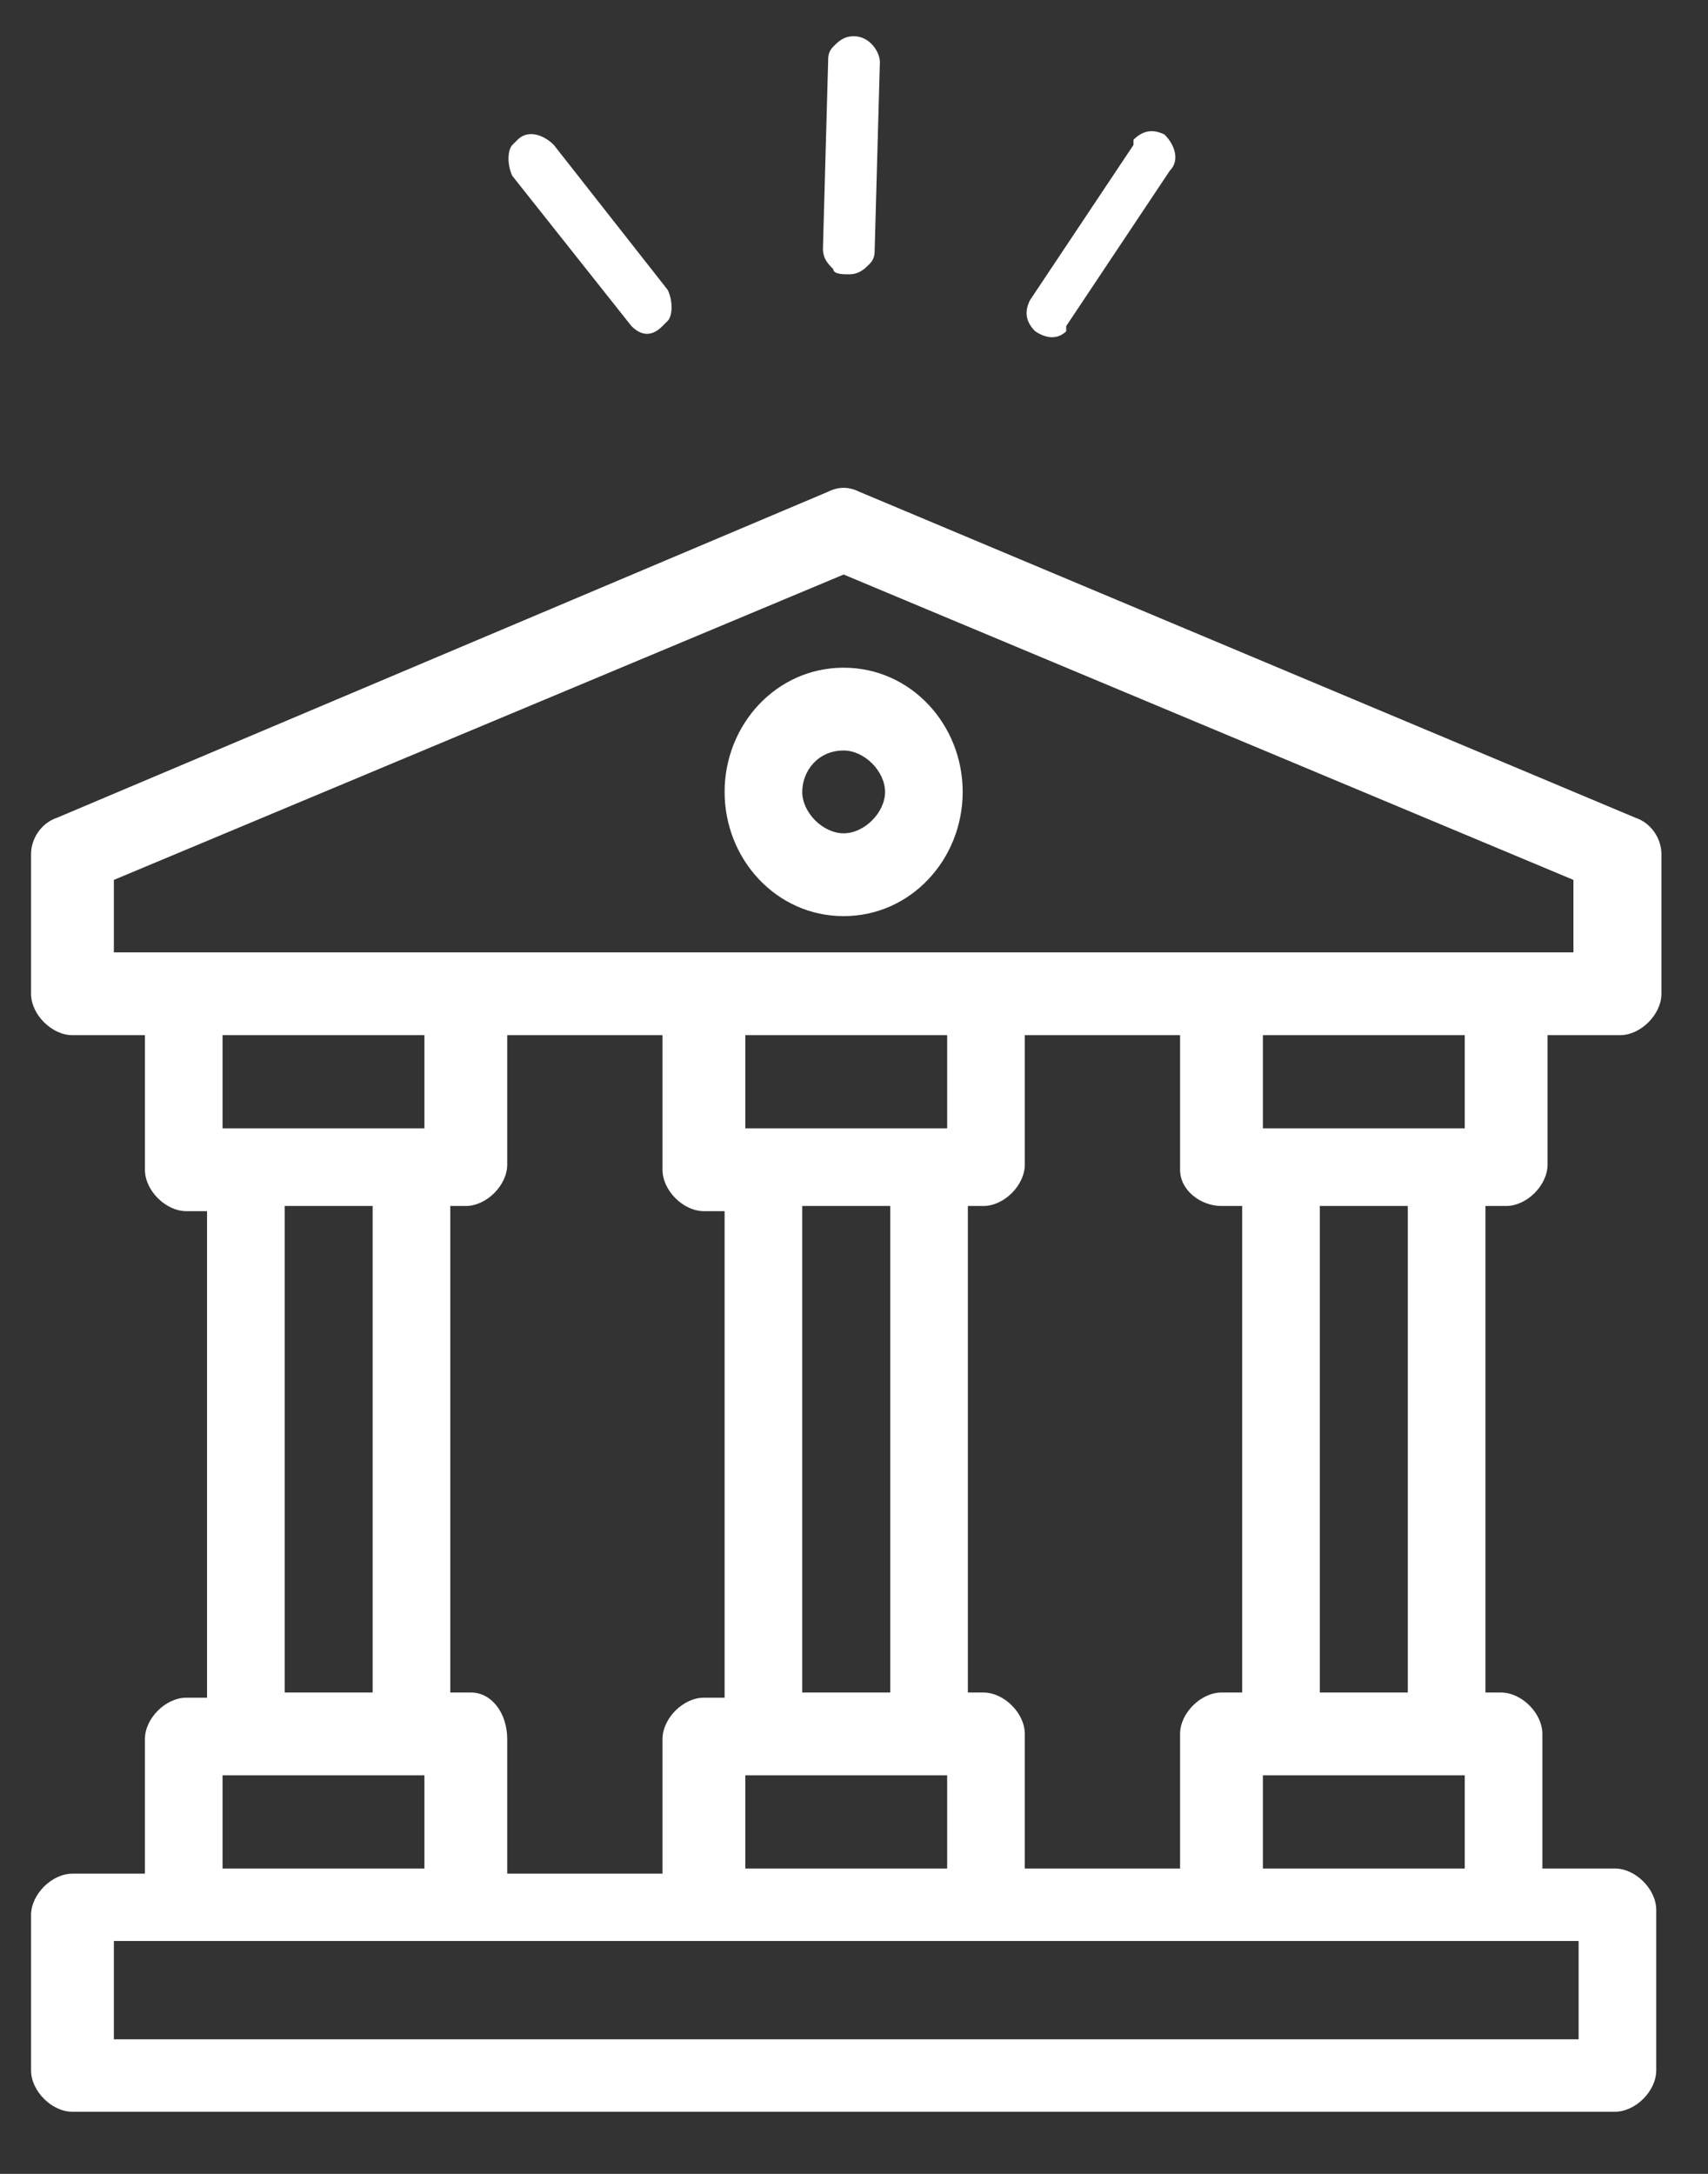 <?xml version="1.0" encoding="utf-8"?>
<!-- Generator: Adobe Illustrator 22.0.1, SVG Export Plug-In . SVG Version: 6.00 Build 0)  -->
<svg version="1.1" id="Layer_1" xmlns="http://www.w3.org/2000/svg" xmlns:xlink="http://www.w3.org/1999/xlink" x="0px" y="0px"
	 viewBox="0 0 33 42" style="enable-background:new 0 0 33 42;" xml:space="preserve">
<rect x="0" y="0" width="33" height="42" fill="#333333" stroke="none"/>
<style type="text/css">
	.st0{fill:#FFFFFF;}
</style>
<g id="Layer_2">
</g>
<path id="Fill-1" class="st0" d="M16.3,16.1c-0.4,0-0.8-0.4-0.8-0.8s0.3-0.8,0.8-0.8c0.4,0,0.8,0.4,0.8,0.8S16.7,16.1,16.3,16.1
	 M16.3,12.9C15,12.9,14,14,14,15.3s1,2.4,2.3,2.4s2.3-1.1,2.3-2.4C18.6,14,17.6,12.9,16.3,12.9"/>
<path id="Fill-8" class="st0" d="M16.1,5.2C16,5.1,15.9,5,15.9,4.8L16,1.2c0-0.1,0-0.2,0.1-0.3s0.2-0.2,0.4-0.2
	C16.8,0.7,17,1,17,1.2l-0.1,3.6c0,0.1,0,0.2-0.1,0.3c-0.1,0.1-0.2,0.2-0.4,0.2C16.3,5.3,16.1,5.3,16.1,5.2"/>
<path id="Fill-9" class="st0" d="M20,6.4c-0.2-0.2-0.2-0.4-0.1-0.6l2-3c0,0,0,0,0-0.1c0.2-0.2,0.4-0.2,0.6-0.1
	c0.2,0.2,0.3,0.5,0.1,0.7l-2,3c0,0,0,0,0,0.1C20.5,6.5,20.3,6.6,20,6.4L20,6.4"/>
<path id="Fill-10" class="st0" d="M12.2,6.3L12.2,6.3L9.9,3.4c-0.1-0.2-0.1-0.5,0-0.6c0,0,0,0,0.1-0.1c0.2-0.2,0.5-0.1,0.7,0.1
	l2.2,2.8c0.1,0.2,0.1,0.5,0,0.6c0,0,0,0-0.1,0.1C12.6,6.5,12.4,6.5,12.2,6.3"/>
<path class="st0" d="M29.1,23.3c0.4,0,0.8-0.4,0.8-0.8V20h1.4c0.4,0,0.8-0.4,0.8-0.8v-2.7c0-0.3-0.2-0.6-0.5-0.7l-15-6.3
	c-0.2-0.1-0.4-0.1-0.6,0L1.1,15.8c-0.3,0.1-0.5,0.4-0.5,0.7v2.7C0.6,19.6,1,20,1.4,20h1.4v2.6c0,0.4,0.4,0.8,0.8,0.8H4v9.4H3.6
	c-0.4,0-0.8,0.4-0.8,0.8v2.6H1.4c-0.4,0-0.8,0.4-0.8,0.8v3c0,0.4,0.4,0.8,0.8,0.8h29.8c0.4,0,0.8-0.4,0.8-0.8v-3.1
	c0-0.4-0.4-0.8-0.8-0.8h-1.4v-2.6c0-0.4-0.4-0.8-0.8-0.8h-0.3v-9.4H29.1z M30.5,37.5v1.9H2.2v-1.9H30.5z M4.3,21.8V20h0h3.9h0v1.8
	H4.3z M7.2,23.3v9.4H5.5v-9.4H7.2z M8.2,34.3v1.8H4.3v-1.8H8.2z M13.6,23.4H14v9.4h-0.4c-0.4,0-0.8,0.4-0.8,0.8v2.6h-3v-2.6
	c0-0.5-0.3-0.9-0.7-0.9H8.7v-9.4H9c0.4,0,0.8-0.4,0.8-0.8V20h3v2.6C12.8,23,13.2,23.4,13.6,23.4z M14.4,21.8V20h3.9v1.8H14.4z
	 M17.2,23.3v9.4h-1.7v-9.4H17.2z M18.3,34.3v1.8h-3.9v-1.8H18.3z M23.6,23.3H24v9.4h-0.4c-0.4,0-0.8,0.4-0.8,0.8v2.6h-3v-2.6
	c0-0.4-0.4-0.8-0.8-0.8h-0.3v-9.4H19c0.4,0,0.8-0.4,0.8-0.8V20h3v2.6C22.8,23,23.2,23.3,23.6,23.3z M24.4,21.8V20h3.9v1.8H24.4z
	 M27.2,23.3v9.4h-1.7v-9.4H27.2z M28.3,34.3v1.8h-3.9v-1.8H28.3z M2.2,18.4V17l14.1-5.9L30.4,17v1.4H2.2z"/>
</svg>
